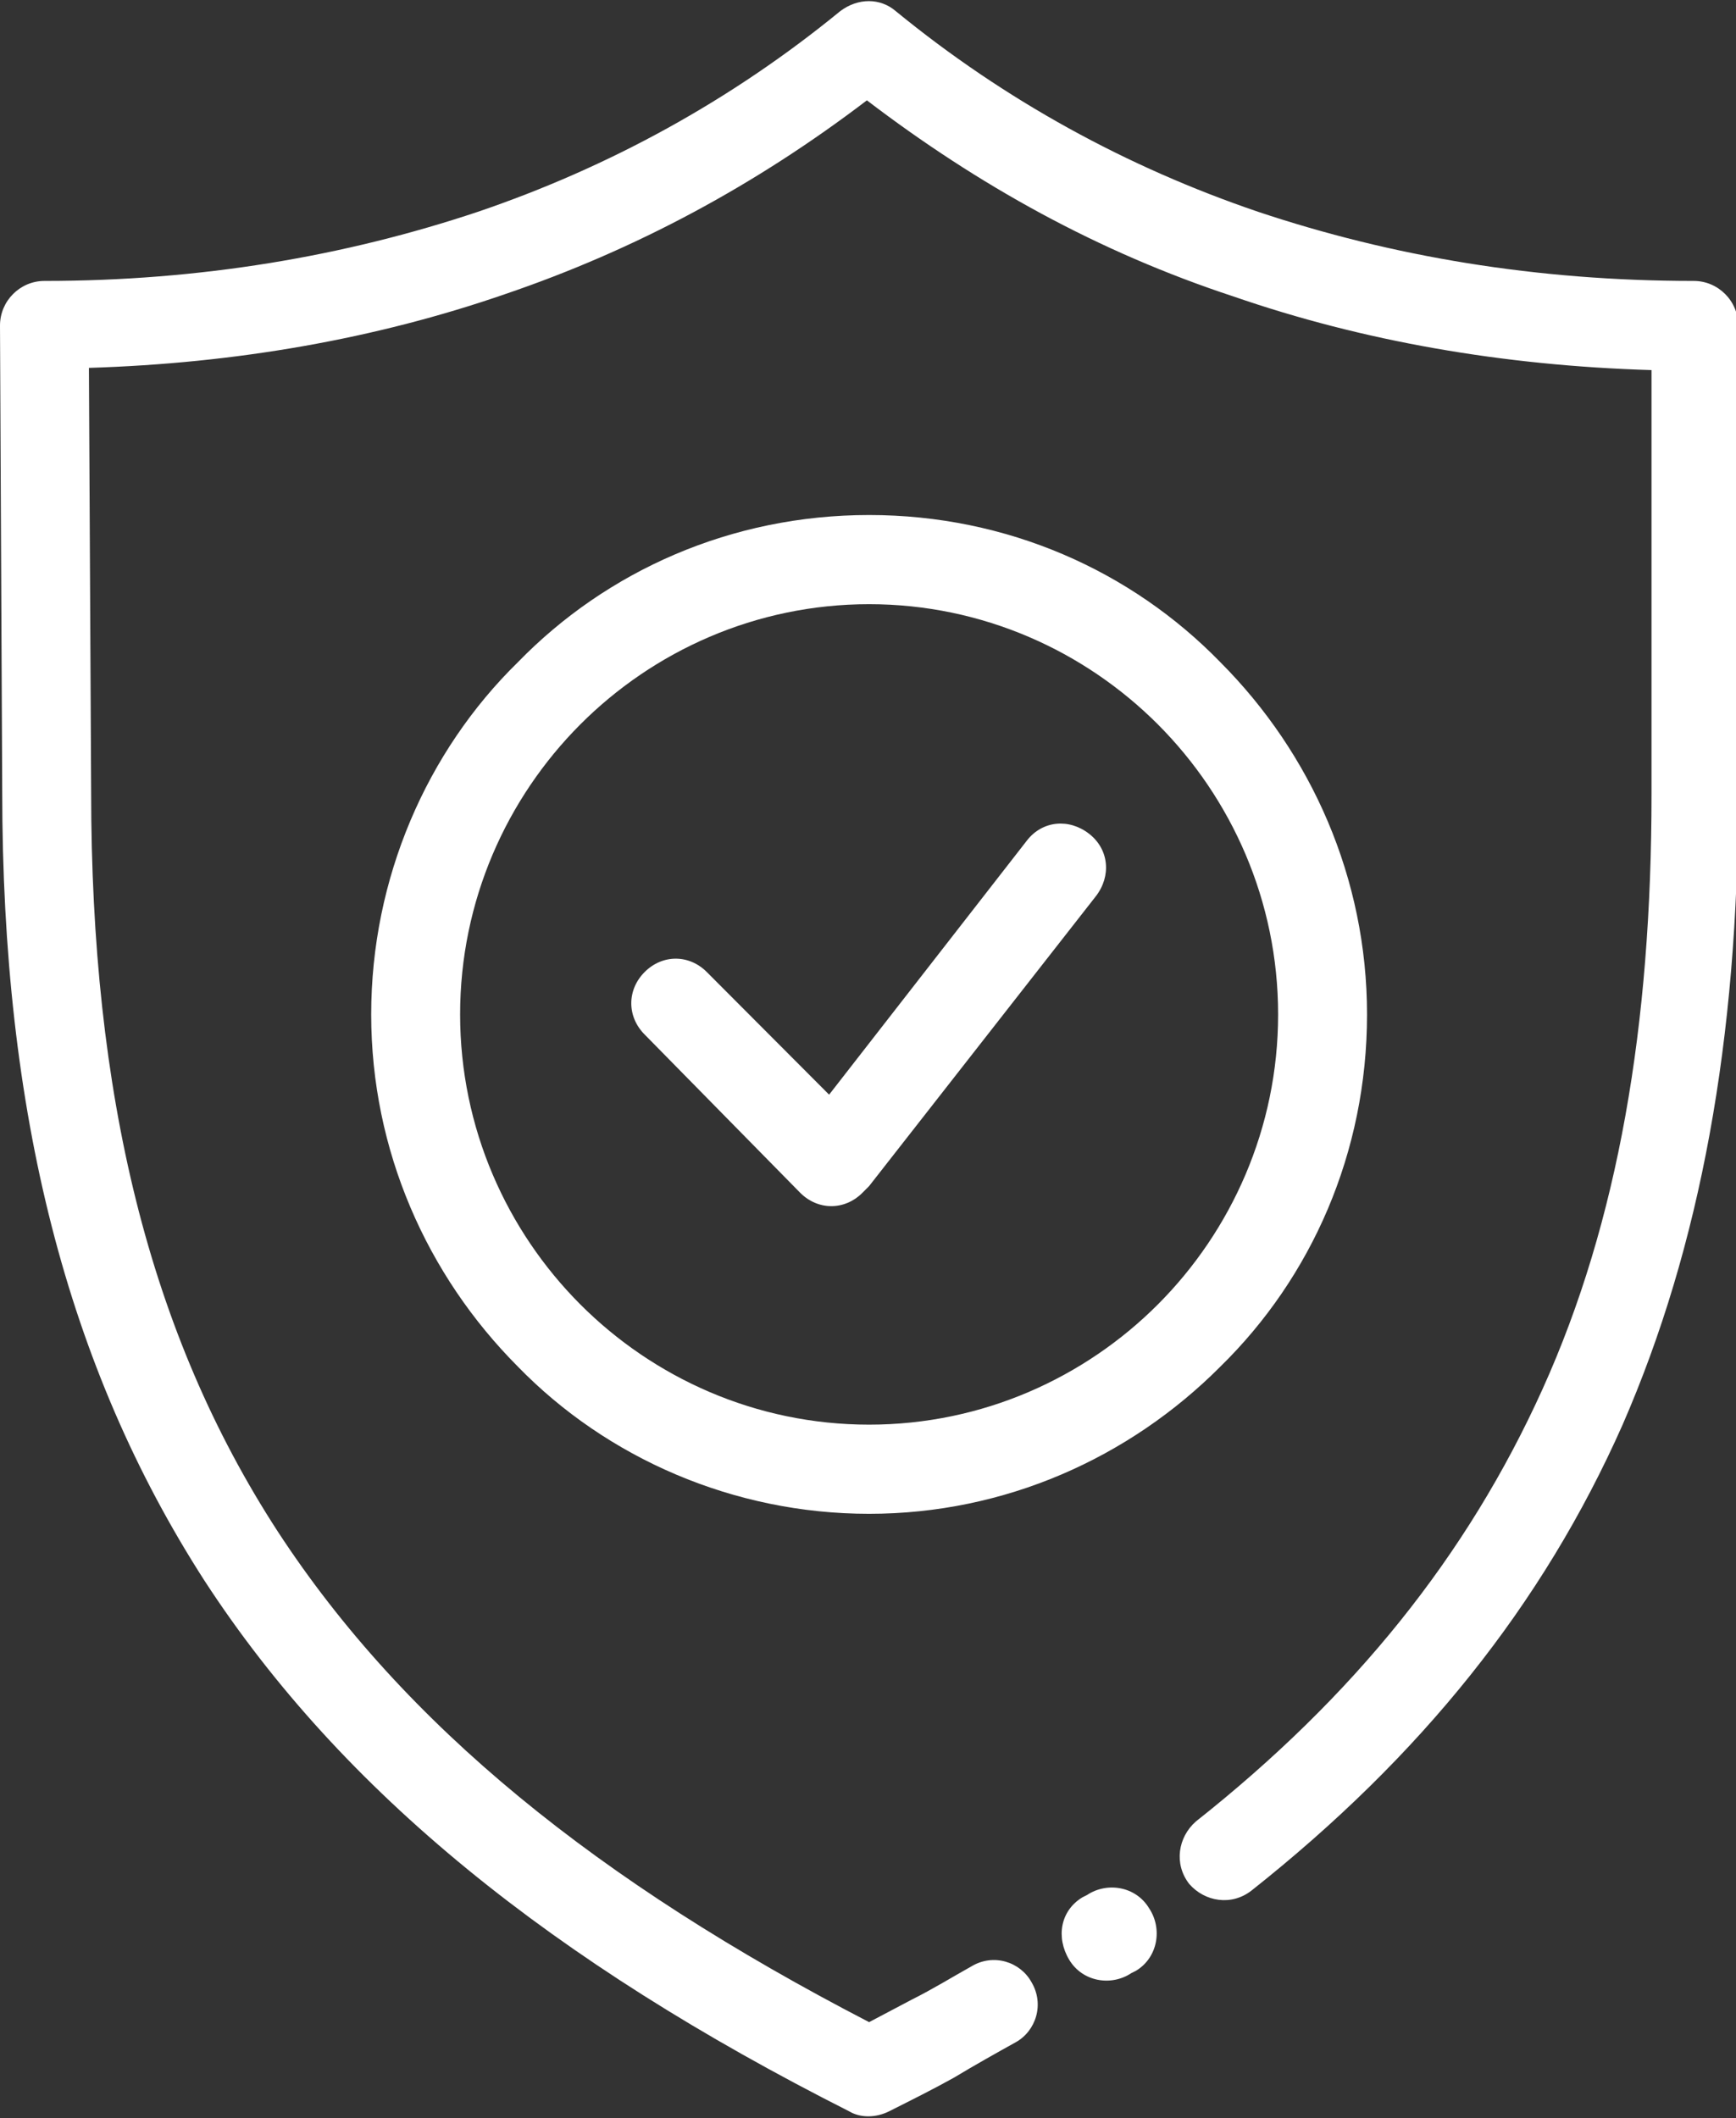 <svg width="50" height="61" viewBox="0 0 50 61" fill="none" xmlns="http://www.w3.org/2000/svg">
<rect x="0" y="0" width="50" height="61" fill="#333333" stroke="none"/>
<g clip-path="url(#clip0_70_353)">
<path d="M25.032 14.833C29.001 14.833 32.586 16.438 35.147 19.071C37.772 21.703 39.373 25.299 39.373 29.216C39.373 33.197 37.772 36.793 35.147 39.361C32.522 41.994 28.937 43.599 25.032 43.599C21.127 43.599 17.478 41.994 14.917 39.361C12.292 36.728 10.691 33.133 10.691 29.216C10.691 25.299 12.292 21.639 14.917 19.071C17.478 16.438 21.063 14.833 25.032 14.833ZM27.977 56.634C28.617 56.248 29.385 56.505 29.706 57.083C30.09 57.725 29.834 58.496 29.257 58.817C28.681 59.138 28.105 59.459 27.465 59.844C26.889 60.165 26.248 60.486 25.608 60.807C25.224 61 24.776 61 24.456 60.807C15.941 56.505 9.859 51.625 5.89 45.525C1.921 39.361 0.064 32.041 0.064 22.795L0 9.375C0 8.669 0.576 8.091 1.28 8.091C5.762 8.091 9.923 7.384 13.764 6.1C17.542 4.816 21.063 2.89 24.2 0.321C24.712 -0.064 25.352 -0.064 25.8 0.321C28.937 2.89 32.458 4.816 36.236 6.1C40.077 7.384 44.238 8.091 48.784 8.091C49.488 8.091 50.064 8.669 50.064 9.375V22.859C50.064 29.922 48.976 35.894 46.735 41.031C44.43 46.232 40.909 50.598 36.044 54.451C35.467 54.9 34.699 54.772 34.251 54.258C33.803 53.68 33.931 52.91 34.443 52.46C38.989 48.864 42.254 44.819 44.43 40.003C46.607 35.188 47.567 29.537 47.567 22.859V10.659C43.278 10.531 39.245 9.824 35.531 8.54C31.626 7.256 28.169 5.33 24.968 2.89C21.767 5.33 18.31 7.192 14.533 8.476C10.819 9.76 6.786 10.466 2.561 10.595L2.625 22.795C2.625 31.527 4.289 38.398 8.003 44.113C11.652 49.699 17.221 54.194 25.032 58.239L26.248 57.597C26.889 57.276 27.401 56.955 27.977 56.634ZM31.306 54.579C31.882 54.194 32.715 54.322 33.099 54.964C33.483 55.542 33.355 56.377 32.715 56.762L32.586 56.826C32.01 57.212 31.178 57.083 30.794 56.441C30.41 55.799 30.538 55.029 31.178 54.643L31.306 54.579ZM18.566 29.794C18.054 29.28 18.054 28.51 18.566 27.996C19.078 27.482 19.846 27.482 20.358 27.996L23.88 31.527L29.578 24.207C30.026 23.63 30.794 23.565 31.37 24.015C31.946 24.464 32.01 25.235 31.562 25.813L25.032 34.16C24.968 34.224 24.904 34.288 24.84 34.353C24.328 34.866 23.559 34.866 23.047 34.353L18.566 29.794ZM33.355 20.869C31.242 18.75 28.297 17.401 25.032 17.401C21.767 17.401 18.822 18.75 16.709 20.869C14.597 22.988 13.252 25.941 13.252 29.216C13.252 32.491 14.597 35.444 16.709 37.563C18.822 39.682 21.767 41.031 25.032 41.031C28.297 41.031 31.242 39.682 33.355 37.563C35.467 35.444 36.812 32.491 36.812 29.216C36.812 25.941 35.467 22.988 33.355 20.869Z" fill="white"/>
</g>
<defs>
<clipPath id="clip0_70_353">
<rect width="50" height="61" fill="white"/>
</clipPath>
</defs>
</svg>
